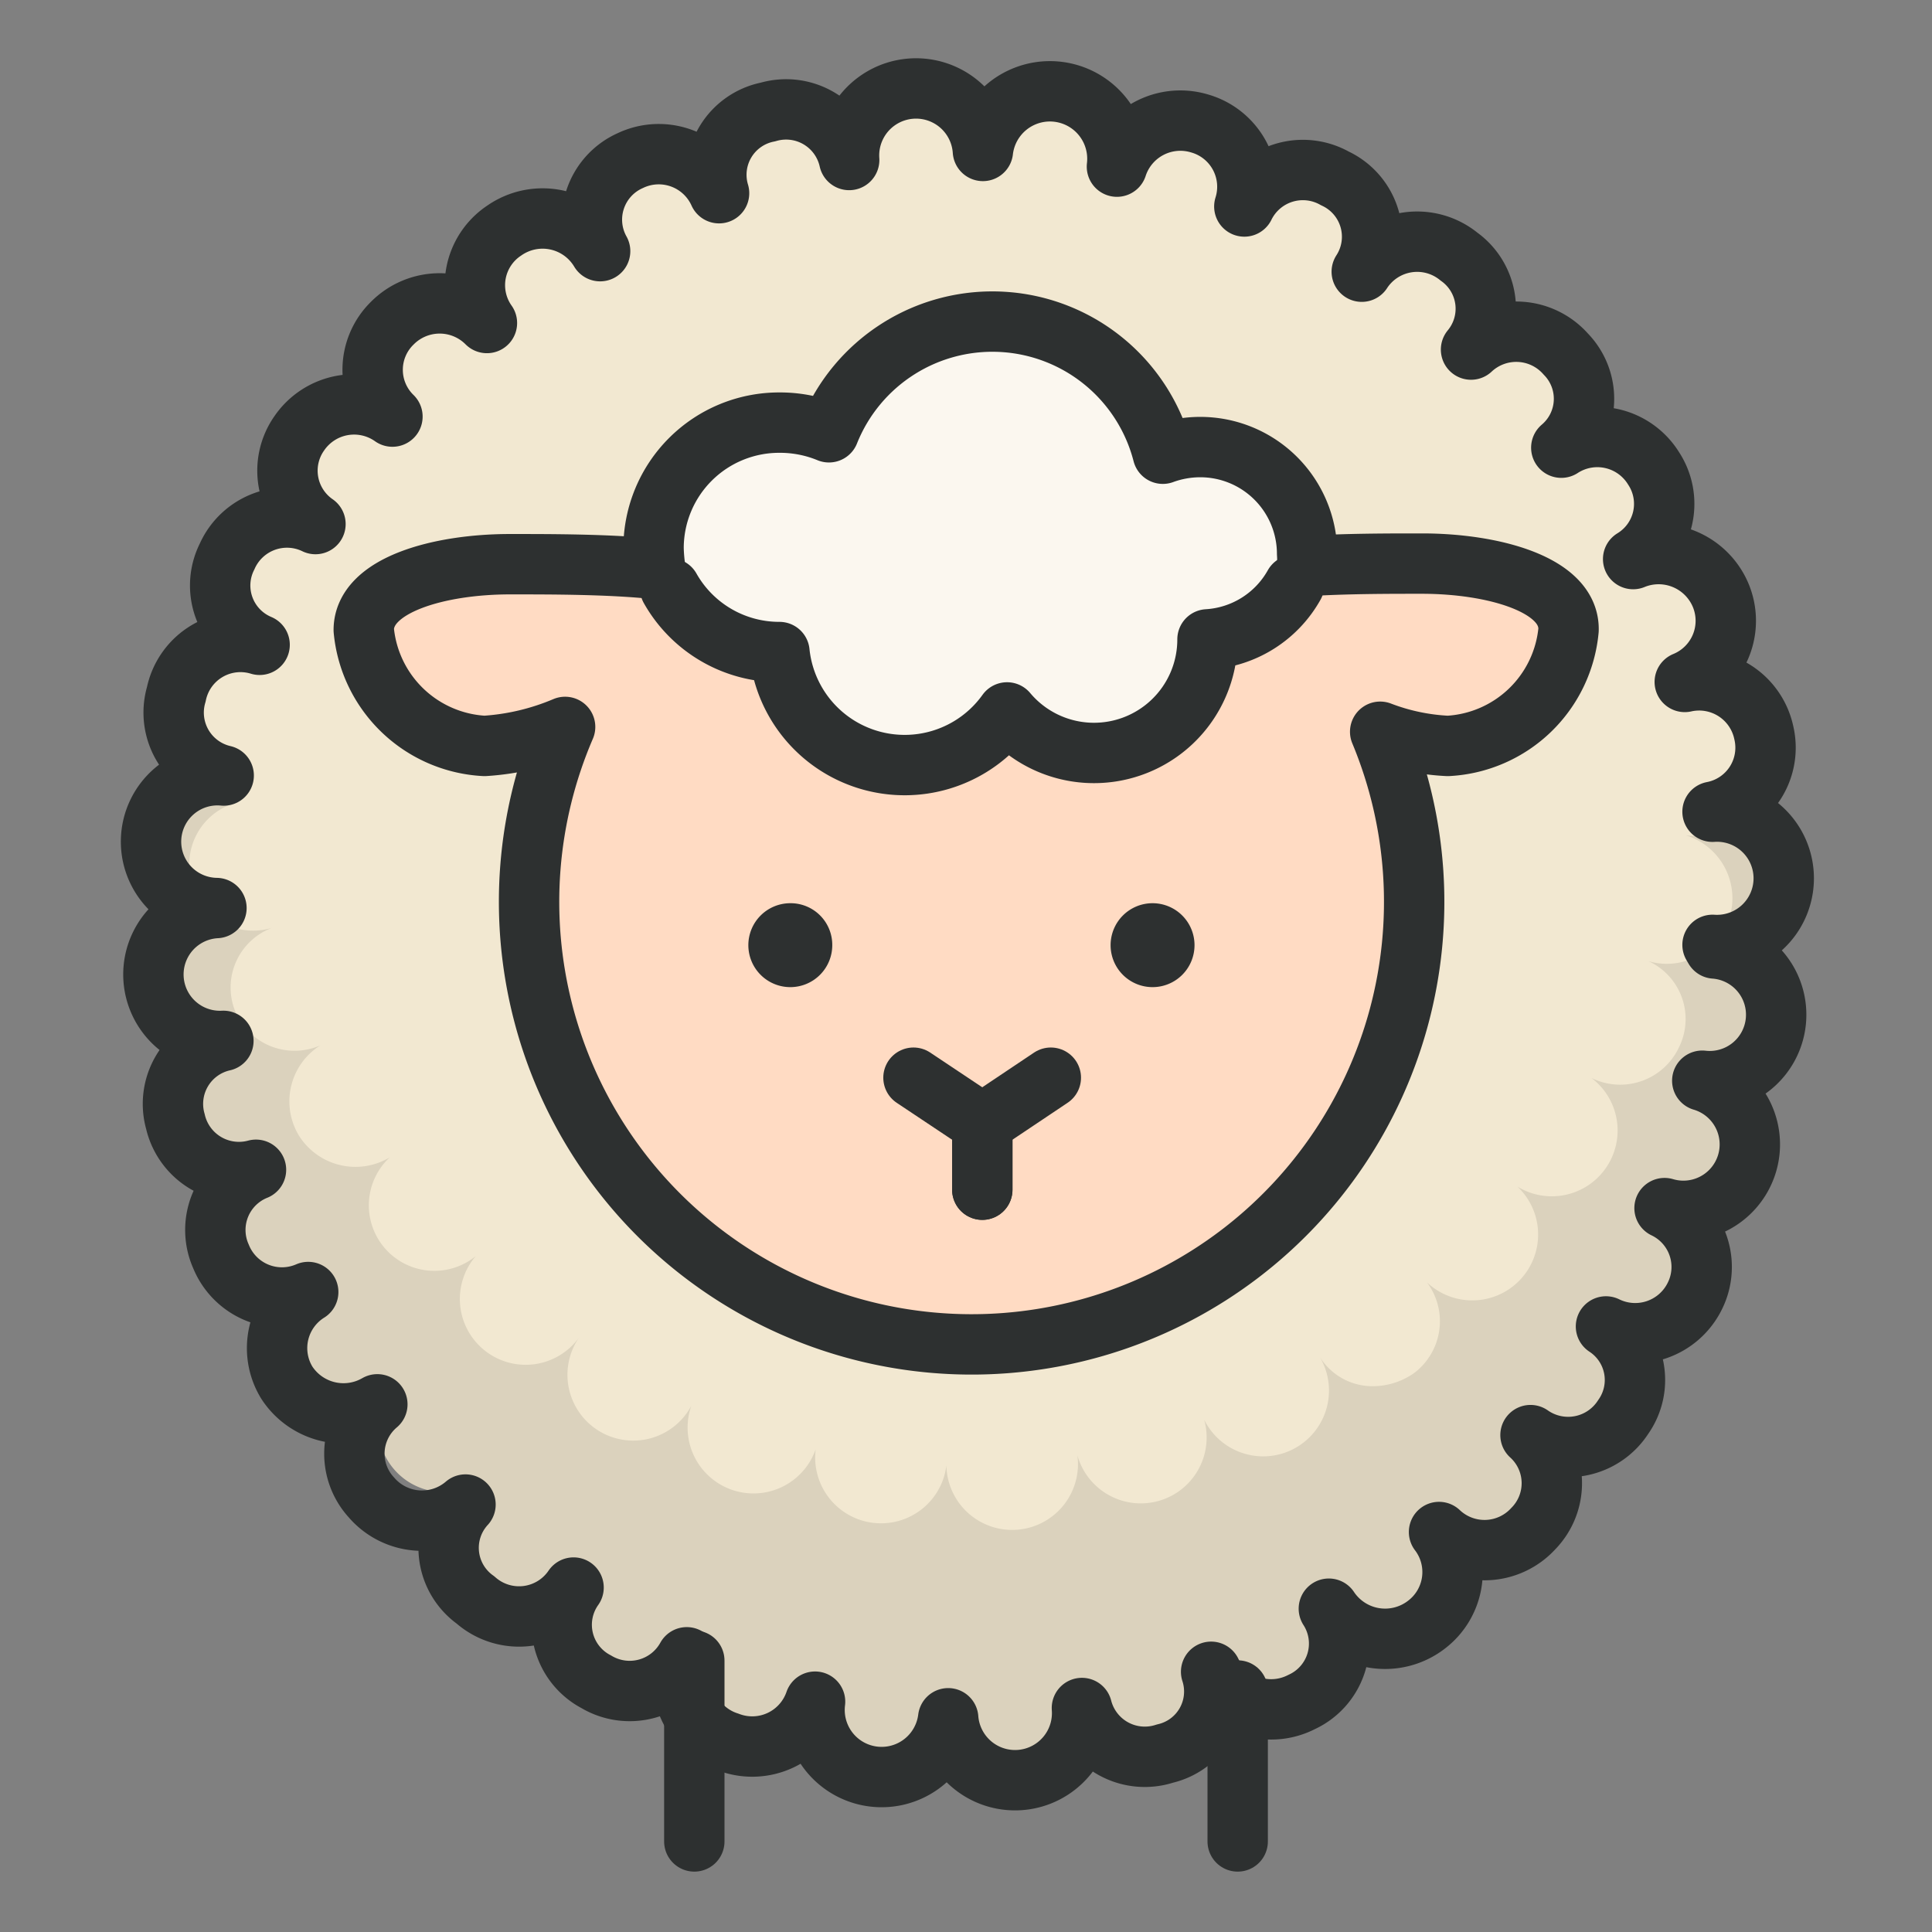 <svg id="icons" xmlns="http://www.w3.org/2000/svg" viewBox="0 0 64 64"><rect x="0" y="0" width="64" height="64" fill="#808080" stroke="none"/><title>sheep</title><g id="sheep"><g id="fill"><path d="M58.25,33.33a2.11,2.11,0,0,1-2.41,1.88,2.17,2.17,0,0,1-1.23,4.17,2.13,2.13,0,0,1,1,2.88,2.16,2.16,0,0,1-2.89,1,2.17,2.17,0,0,1-2.45,3.58,2.18,2.18,0,0,1-3,3.18,2.17,2.17,0,0,1-.42,3,2.37,2.37,0,0,1-1.37.44,2.07,2.07,0,0,1-1.78-1,2.12,2.12,0,0,1-.88,3.05,2.15,2.15,0,0,1-2.93-.94,2.18,2.18,0,0,1-4.2,1.17,2.18,2.18,0,1,1-4.34.34,2.18,2.18,0,0,1-4.33-.54,2.18,2.18,0,0,1-4.12-1.43,2.18,2.18,0,1,1-3.7-2.29h0a2.18,2.18,0,1,1-3.44-2.67A2.17,2.17,0,0,1,12.93,46a2.19,2.19,0,0,1-3-.71,2.16,2.16,0,0,1,.7-3,2.17,2.17,0,0,1-1.69-4,2.17,2.17,0,0,1-1.07-4.21,2.17,2.17,0,0,1-2.35-2A2.2,2.2,0,0,1,6.68,30a1.89,1.89,0,0,1,1-.24,2,2,0,0,1-1.28-.44,2.31,2.31,0,0,1-.82-1.93A2.21,2.21,0,0,1,6.2,26a2.14,2.14,0,0,1,1.69-.58,2.09,2.09,0,0,1-1.53-2.65.65.65,0,0,1,0-.13A1.55,1.55,0,0,1,6.71,22,2.13,2.13,0,0,1,9,21.18a2.17,2.17,0,1,1,1.82-3.94,2.18,2.18,0,0,1,2.49-3.57A2.17,2.17,0,1,1,16.4,10.6a2.16,2.16,0,0,1,.56-3,2.28,2.28,0,0,1,1.28-.39,2.08,2.08,0,0,1,1.84,1.07A2.18,2.18,0,1,1,24,6.31a2.18,2.18,0,0,1,4.23-1A2.18,2.18,0,0,1,32.55,5a2.18,2.18,0,0,1,4.34.48,2.18,2.18,0,0,1,4.17,1.29,2.17,2.17,0,1,1,3.79,2.12h0A2.12,2.12,0,0,1,48,8.36a2.09,2.09,0,0,1,.4,3,2.17,2.17,0,1,1,2.92,3.21,2.15,2.15,0,0,1,3,.68,2.12,2.12,0,0,1-.67,3,2.14,2.14,0,0,1,2.57.73s0,0,0,0a2,2,0,0,1,.26.45,2.15,2.15,0,0,1-1.19,2.82,2.08,2.08,0,0,1,2.13.76,2.54,2.54,0,0,1,.44.92,2,2,0,0,1,0,.34h0a2.14,2.14,0,0,1-1.71,2.23A2.1,2.1,0,0,1,57.7,27a2.16,2.16,0,0,1,.76,1.61,2.08,2.08,0,0,1-1.3,2.09,1.94,1.94,0,0,1-.92.17h0a2.1,2.1,0,0,1,.7.16A2.08,2.08,0,0,1,58.25,33.33Z" fill="#dbd2bd"/><path d="M57.92,24.31a2,2,0,0,1,.33,1.49A2.19,2.19,0,0,1,57.7,27a2.08,2.08,0,0,1-1.86.67,2.18,2.18,0,0,1,1.46,2.7c0,.11-.09.22-.14.33a1.52,1.52,0,0,1-.22.34,2.12,2.12,0,0,1-2.33.8,2.11,2.11,0,0,1,1,2.87,2.15,2.15,0,0,1-2.89,1,2.18,2.18,0,0,1-2.45,3.6,2.17,2.17,0,0,1-3,3.17,2.15,2.15,0,0,1-.42,3,2.39,2.39,0,0,1-1.37.44,2.06,2.06,0,0,1-1.78-1,2.18,2.18,0,1,1-3.81,2.11,2.18,2.18,0,0,1-4.2,1.18,2.18,2.18,0,1,1-4.34.34,2.18,2.18,0,0,1-4.33-.54,2.18,2.18,0,0,1-4.12-1.44,2.18,2.18,0,1,1-3.7-2.29h0a2.18,2.18,0,1,1-3.44-2.67,2.17,2.17,0,0,1-2.85-3.27,2.21,2.21,0,0,1-3-.71,2.19,2.19,0,0,1,.7-3,2.13,2.13,0,0,1-2.83-1.16A2.11,2.11,0,0,1,9,30.74,2.17,2.17,0,0,1,6.68,30a2,2,0,0,1-.33-.68l0-.12a2.11,2.11,0,0,1,1.56-2.63A2.14,2.14,0,0,1,6.2,26c-.37-.35-.36-2.94.2-3.36a2,2,0,0,1,1.23-.41A2,2,0,0,1,6.71,22,2.13,2.13,0,0,1,9,21.18a2.17,2.17,0,1,1,1.82-3.94,2.18,2.18,0,0,1,2.49-3.57A2.17,2.17,0,1,1,16.4,10.6a2.16,2.16,0,0,1,.56-3,2.28,2.28,0,0,1,1.28-.39,2.08,2.08,0,0,1,1.84,1.07A2.18,2.18,0,1,1,24,6.31a2.18,2.18,0,0,1,4.23-1A2.18,2.18,0,0,1,32.55,5a2.18,2.18,0,0,1,4.34.48,2.18,2.18,0,0,1,4.17,1.29,2.17,2.17,0,1,1,3.79,2.12h0A2.12,2.12,0,0,1,48,8.36a2.09,2.09,0,0,1,.4,3,2.17,2.17,0,1,1,2.92,3.21,2.15,2.15,0,0,1,3,.68,2.12,2.12,0,0,1-.67,3,2.14,2.14,0,0,1,2.57.73h0c1.18-.07.43,4.36,0,4.34a2.18,2.18,0,0,1,1.68.95Z" fill="#f2e8d1"/><path d="M30,25.34a4.15,4.15,0,0,1-4.15-3.74h0a4.2,4.2,0,0,1-3.64-2.1l-.41-.25-.08-.46a4.62,4.62,0,0,1-.06-.66,4.19,4.19,0,0,1,5.84-3.81h0A5.83,5.83,0,0,1,38.55,15h0a3.55,3.55,0,0,1,4.78,3.31,2.45,2.45,0,0,1,0,.27l0,.47-.39.3A3.55,3.55,0,0,1,40,21.17a3.76,3.76,0,0,1-6.62,2.43A4.19,4.19,0,0,1,30,25.34Z" fill="#fbf7ef"/><path d="M32.18,44.46a14.6,14.6,0,0,1-13.46-20.4h0a7.79,7.79,0,0,1-2.67.63,4.24,4.24,0,0,1-4-3.84c0-1.5,2.51-2.18,4.84-2.18H17c1.07,0,2.85,0,4.32.12l.68.06.24.72a4.15,4.15,0,0,0,2.9,2l.65.11.18.64a4.18,4.18,0,0,0,6.79,2l.62-.55.67.48a3.76,3.76,0,0,0,5.88-2.34l.12-.65.64-.17a3.52,3.52,0,0,0,2.14-1.6l.27-.7.67,0c1.12-.05,2.26-.06,3.23-.06h.11c2.33,0,4.84.68,4.84,2.18a4.24,4.24,0,0,1-4,3.84,7.12,7.12,0,0,1-2.24-.47h0a14.48,14.48,0,0,1,1.13,5.63A14.64,14.64,0,0,1,32.18,44.46Z" fill="#ffdbc3"/></g><g id="outline"><path d="M56.73,31.3h0a2.21,2.21,0,1,0,0-4.41,2.16,2.16,0,0,0,1.7-2.61,2.19,2.19,0,0,0-2.62-1.69A2.19,2.19,0,0,0,57,19.72a2.23,2.23,0,0,0-2.9-1.2,2.14,2.14,0,0,0,.68-3,2.19,2.19,0,0,0-3.06-.69,2.12,2.12,0,0,0,.15-3.1,2.19,2.19,0,0,0-3.14-.15,2.12,2.12,0,0,0-.4-3.08A2.19,2.19,0,0,0,45.11,9h0a2.13,2.13,0,0,0-.89-3.09,2.16,2.16,0,0,0-3,.93,2.18,2.18,0,0,0-1.48-2.75A2.21,2.21,0,0,0,37,5.52,2.23,2.23,0,0,0,32.56,5a2.22,2.22,0,0,0-4.43.3,2.14,2.14,0,0,0-2.69-1.59A2.12,2.12,0,0,0,23.82,6.4a2.19,2.19,0,0,0-2.94-1.08,2.14,2.14,0,0,0-1,3h0a2.22,2.22,0,0,0-3.18-.68,2.17,2.17,0,0,0-.57,3.06,2.21,2.21,0,0,0-3.13,0,2.16,2.16,0,0,0,0,3.1,2.2,2.2,0,0,0-3.09.56,2.15,2.15,0,0,0,.54,3,2.17,2.17,0,0,0-2.93,1.08,2.13,2.13,0,0,0,1.08,2.92A2.17,2.17,0,0,0,5.84,23a2.14,2.14,0,0,0,1.57,2.69,2.2,2.2,0,1,0-.24,4.39,2.2,2.2,0,1,0,.23,4.4,2.14,2.14,0,0,0-1.59,2.67,2.16,2.16,0,0,0,2.67,1.6,2.15,2.15,0,0,0-1.16,2.87,2.18,2.18,0,0,0,2.89,1.18,2.19,2.19,0,0,0-.71,3,2.24,2.24,0,0,0,3,.72,2.14,2.14,0,0,0-.2,3.08,2.21,2.21,0,0,0,3.12.24A2.12,2.12,0,0,0,15.75,53,2.18,2.18,0,0,0,19,52.59h0a2.13,2.13,0,0,0,.75,3.12,2.16,2.16,0,0,0,3-.81,2.17,2.17,0,0,0,1.38,2.81A2.2,2.2,0,0,0,27,56.37a2.22,2.22,0,0,0,4.41.55,2.22,2.22,0,0,0,4.43-.34,2.15,2.15,0,0,0,2.75,1.51,2.11,2.11,0,0,0,1.53-2.71,2.21,2.21,0,0,0,3,1,2.13,2.13,0,0,0,.9-3.09h0a2.24,2.24,0,0,0,3.22.54,2.19,2.19,0,0,0,.43-3.08,2.19,2.19,0,0,0,3.12-.11,2.15,2.15,0,0,0-.09-3.1,2.17,2.17,0,0,0,3.07-.6,2.12,2.12,0,0,0-.57-3,2.2,2.2,0,0,0,2.94-1,2.16,2.16,0,0,0-1-2.92,2.2,2.2,0,1,0,1.25-4.22,2.2,2.2,0,1,0,.41-4.38Z" fill="none" stroke="#2d3030" stroke-linecap="round" stroke-linejoin="round" stroke-width="2"/><path d="M47.11,18.67H47c-1,0-2.41,0-3.7.08a2.83,2.83,0,0,0,0-.41,3.54,3.54,0,0,0-3.55-3.53,3.62,3.62,0,0,0-1.23.22,5.83,5.83,0,0,0-11.06-.71A4.26,4.26,0,0,0,25.82,14a4.16,4.16,0,0,0-4.17,4.15,5.36,5.36,0,0,0,.06.7c-1.49-.16-3.44-.16-4.71-.16h-.11c-2.33,0-4.84.68-4.84,2.18a4.24,4.24,0,0,0,4,3.84,8.13,8.13,0,0,0,2.67-.63,14.66,14.66,0,1,0,27,.16,7.19,7.19,0,0,0,2.24.47,4.24,4.24,0,0,0,4-3.84C52,19.35,49.44,18.67,47.11,18.67Z" fill="none" stroke="#2d3030" stroke-linecap="round" stroke-linejoin="round" stroke-width="2"/><path d="M22.2,19.49a4.15,4.15,0,0,0,3.62,2.11h0a4.17,4.17,0,0,0,7.54,2A3.76,3.76,0,0,0,40,21.18h0a3.53,3.53,0,0,0,2.87-1.8" fill="none" stroke="#2d3030" stroke-linecap="round" stroke-linejoin="round" stroke-width="2"/><path d="M27.57,31.31a1.39,1.39,0,1,1-1.39-1.39A1.38,1.38,0,0,1,27.57,31.31Z" fill="#2d3030"/><path d="M39.57,31.31a1.39,1.39,0,1,1-1.39-1.39A1.39,1.39,0,0,1,39.57,31.31Z" fill="#2d3030"/><line x1="32.54" y1="39.41" x2="32.54" y2="37.67" fill="none" stroke="#2d3030" stroke-linecap="round" stroke-linejoin="round" stroke-width="2"/><line x1="30.26" y1="35.7" x2="32.54" y2="37.22" fill="none" stroke="#2d3030" stroke-linecap="round" stroke-linejoin="round" stroke-width="2"/><line x1="32.54" y1="39.41" x2="32.54" y2="37.67" fill="none" stroke="#2d3030" stroke-linecap="round" stroke-linejoin="round" stroke-width="2"/><line x1="34.81" y1="35.7" x2="32.54" y2="37.22" fill="none" stroke="#2d3030" stroke-linecap="round" stroke-linejoin="round" stroke-width="2"/><line x1="41" y1="56" x2="41" y2="61" fill="none" stroke="#2d3030" stroke-linecap="round" stroke-linejoin="round" stroke-width="2"/><line x1="23" y1="55.01" x2="23" y2="61" fill="none" stroke="#2d3030" stroke-linecap="round" stroke-linejoin="round" stroke-width="2"/></g></g></svg>